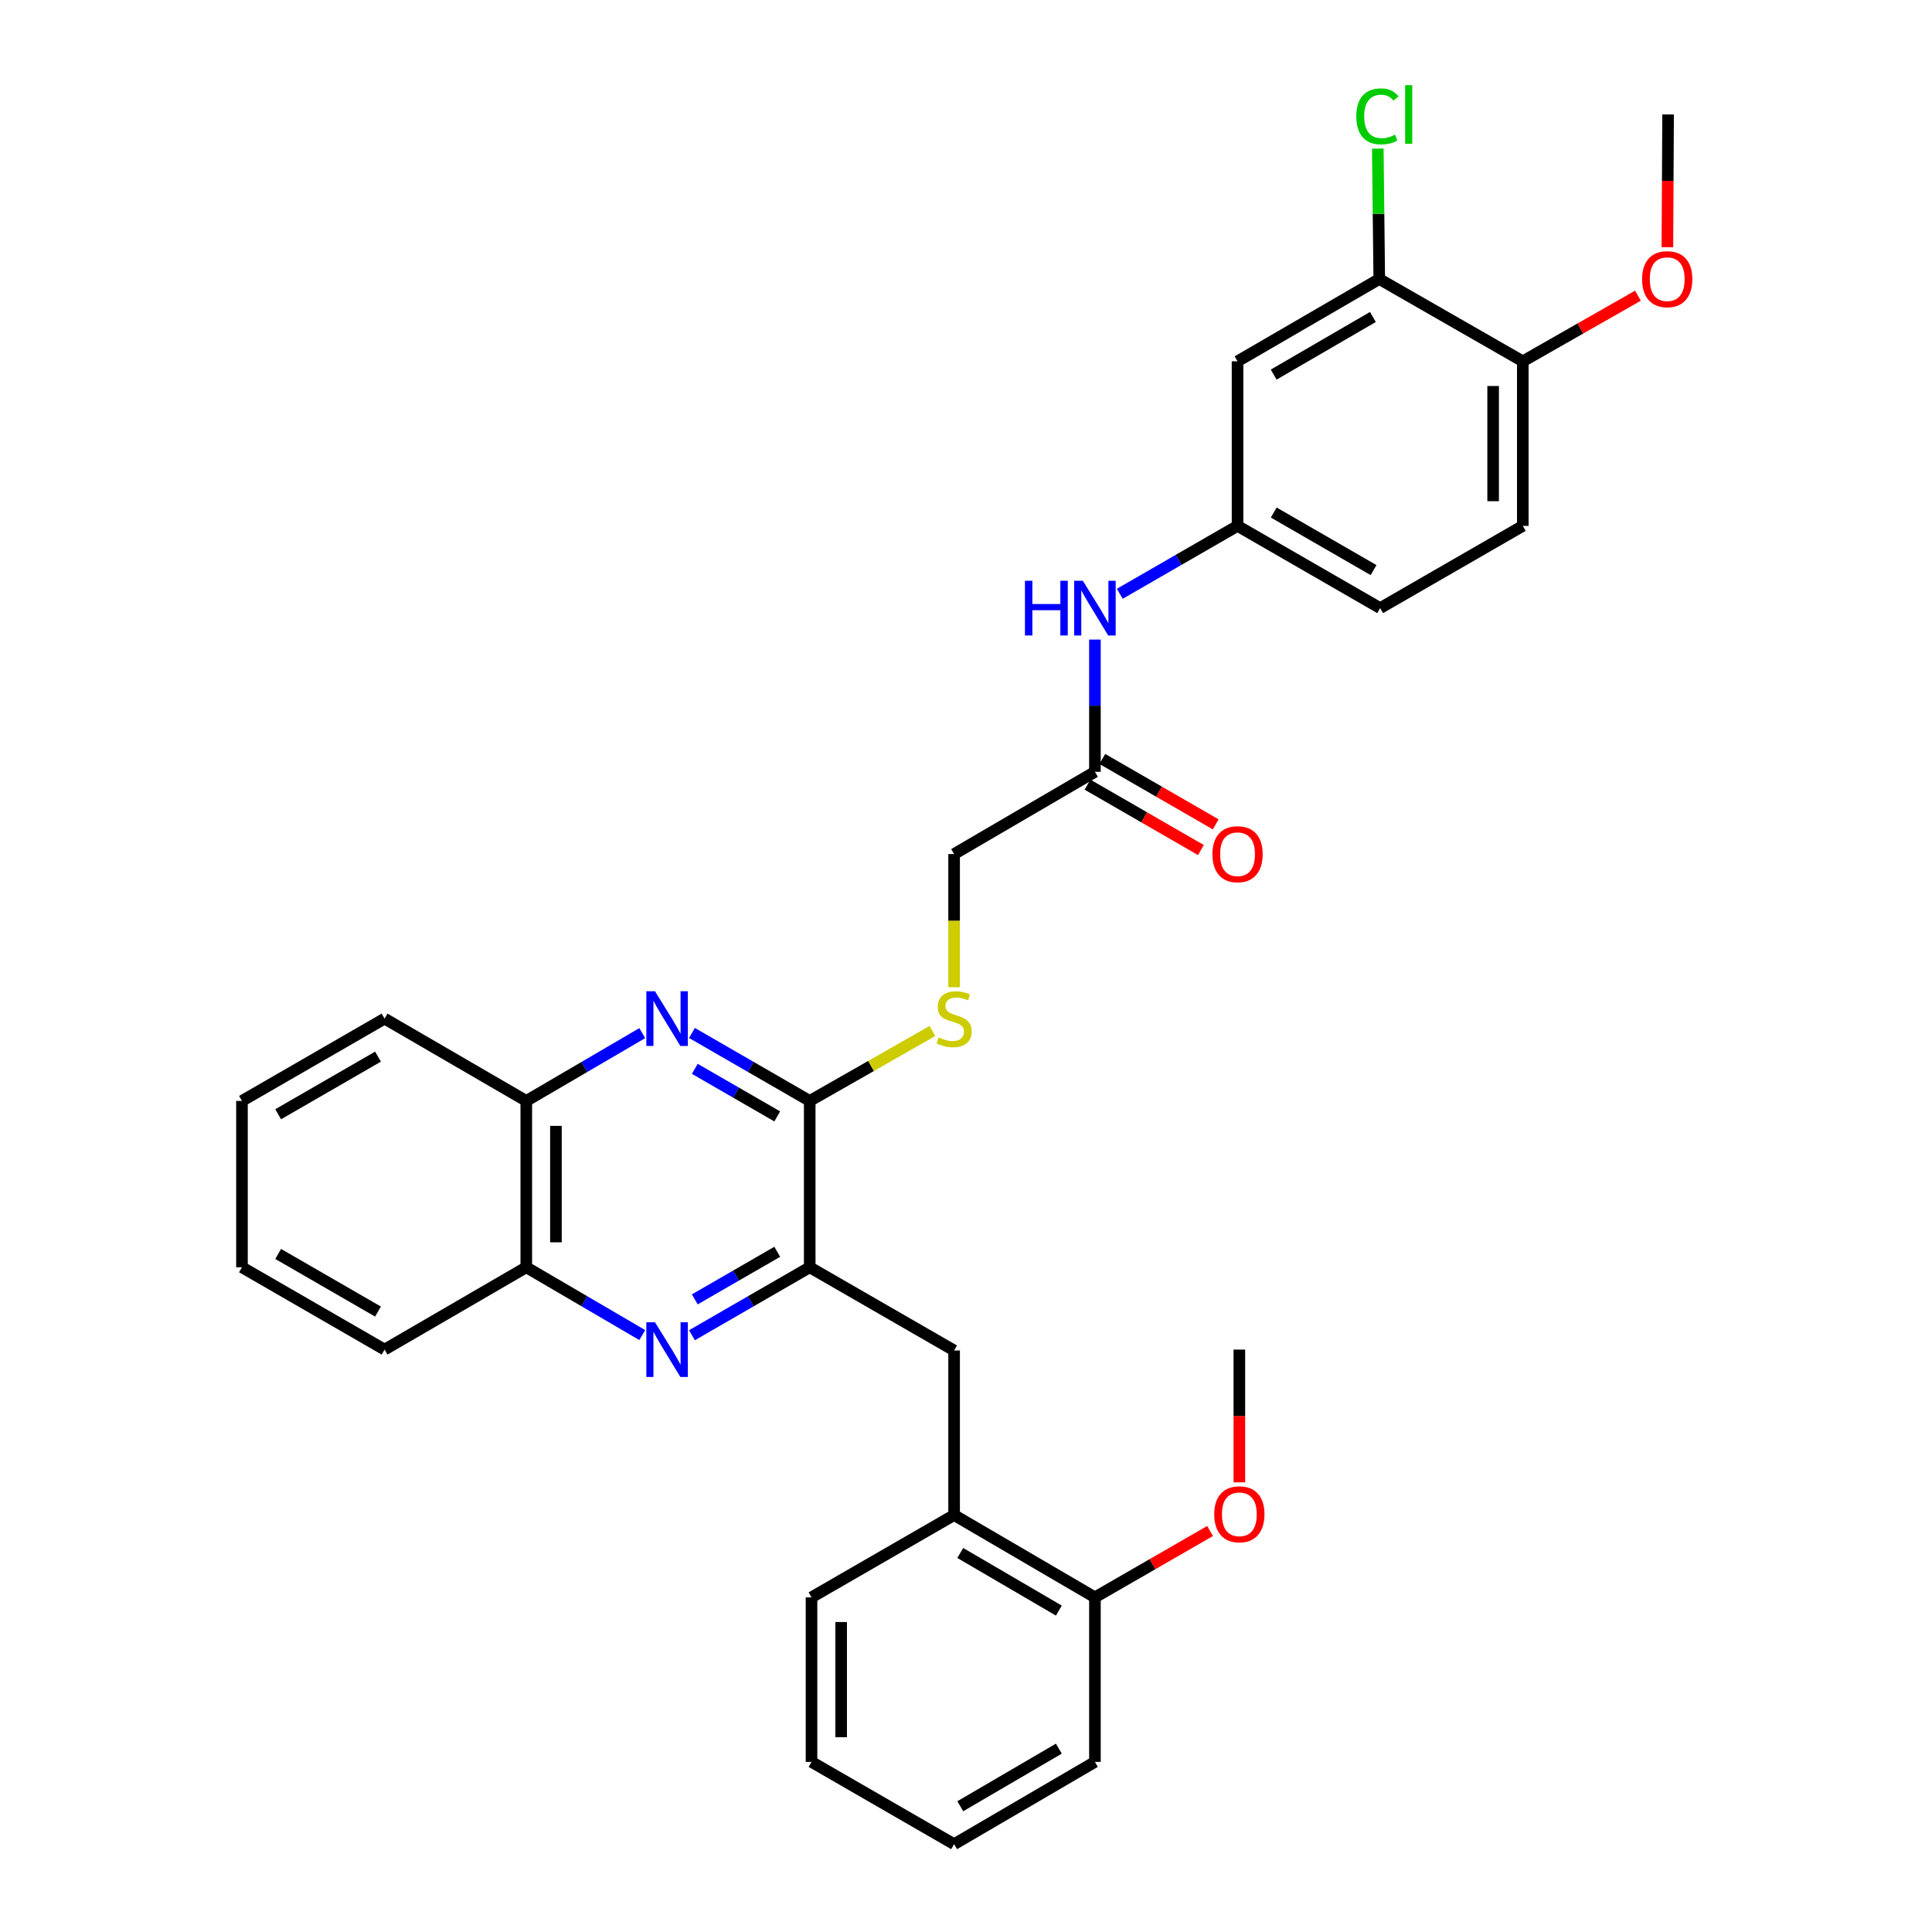 <?xml version='1.0' encoding='iso-8859-1'?>
<svg version='1.1' baseProfile='full'
              xmlns='http://www.w3.org/2000/svg'
                      xmlns:rdkit='http://www.rdkit.org/xml'
                      xmlns:xlink='http://www.w3.org/1999/xlink'
                  xml:space='preserve'
width='1000px' height='1000px' viewBox='0 0 1000 1000'>
<!-- END OF HEADER -->
<rect style='opacity:1.0;fill:#FFFFFF;stroke:none' width='1000' height='1000' x='0' y='0'> </rect>
<path class='bond-1' d='M 358.154,534.664 L 388.631,552.251' style='fill:none;fill-rule:evenodd;stroke:#0000FF;stroke-width:6px;stroke-linecap:butt;stroke-linejoin:miter;stroke-opacity:1' />
<path class='bond-1' d='M 388.631,552.251 L 419.108,569.839' style='fill:none;fill-rule:evenodd;stroke:#000000;stroke-width:6px;stroke-linecap:butt;stroke-linejoin:miter;stroke-opacity:1' />
<path class='bond-1' d='M 359.628,553.229 L 380.962,565.54' style='fill:none;fill-rule:evenodd;stroke:#0000FF;stroke-width:6px;stroke-linecap:butt;stroke-linejoin:miter;stroke-opacity:1' />
<path class='bond-1' d='M 380.962,565.54 L 402.296,577.851' style='fill:none;fill-rule:evenodd;stroke:#000000;stroke-width:6px;stroke-linecap:butt;stroke-linejoin:miter;stroke-opacity:1' />
<path class='bond-5' d='M 332.432,534.748 L 302.418,552.293' style='fill:none;fill-rule:evenodd;stroke:#0000FF;stroke-width:6px;stroke-linecap:butt;stroke-linejoin:miter;stroke-opacity:1' />
<path class='bond-5' d='M 302.418,552.293 L 272.404,569.839' style='fill:none;fill-rule:evenodd;stroke:#000000;stroke-width:6px;stroke-linecap:butt;stroke-linejoin:miter;stroke-opacity:1' />
<path class='bond-0' d='M 332.432,691.035 L 302.418,673.487' style='fill:none;fill-rule:evenodd;stroke:#0000FF;stroke-width:6px;stroke-linecap:butt;stroke-linejoin:miter;stroke-opacity:1' />
<path class='bond-0' d='M 302.418,673.487 L 272.404,655.938' style='fill:none;fill-rule:evenodd;stroke:#000000;stroke-width:6px;stroke-linecap:butt;stroke-linejoin:miter;stroke-opacity:1' />
<path class='bond-32' d='M 358.154,691.12 L 388.631,673.529' style='fill:none;fill-rule:evenodd;stroke:#0000FF;stroke-width:6px;stroke-linecap:butt;stroke-linejoin:miter;stroke-opacity:1' />
<path class='bond-32' d='M 388.631,673.529 L 419.108,655.938' style='fill:none;fill-rule:evenodd;stroke:#000000;stroke-width:6px;stroke-linecap:butt;stroke-linejoin:miter;stroke-opacity:1' />
<path class='bond-32' d='M 359.627,672.554 L 380.961,660.241' style='fill:none;fill-rule:evenodd;stroke:#0000FF;stroke-width:6px;stroke-linecap:butt;stroke-linejoin:miter;stroke-opacity:1' />
<path class='bond-32' d='M 380.961,660.241 L 402.295,647.927' style='fill:none;fill-rule:evenodd;stroke:#000000;stroke-width:6px;stroke-linecap:butt;stroke-linejoin:miter;stroke-opacity:1' />
<path class='bond-2' d='M 419.108,569.839 L 419.108,655.938' style='fill:none;fill-rule:evenodd;stroke:#000000;stroke-width:6px;stroke-linecap:butt;stroke-linejoin:miter;stroke-opacity:1' />
<path class='bond-4' d='M 419.108,569.839 L 450.861,551.738' style='fill:none;fill-rule:evenodd;stroke:#000000;stroke-width:6px;stroke-linecap:butt;stroke-linejoin:miter;stroke-opacity:1' />
<path class='bond-4' d='M 450.861,551.738 L 482.614,533.638' style='fill:none;fill-rule:evenodd;stroke:#CCCC00;stroke-width:6px;stroke-linecap:butt;stroke-linejoin:miter;stroke-opacity:1' />
<path class='bond-3' d='M 419.108,655.938 L 493.845,699.009' style='fill:none;fill-rule:evenodd;stroke:#000000;stroke-width:6px;stroke-linecap:butt;stroke-linejoin:miter;stroke-opacity:1' />
<path class='bond-10' d='M 493.845,699.009 L 493.845,784.188' style='fill:none;fill-rule:evenodd;stroke:#000000;stroke-width:6px;stroke-linecap:butt;stroke-linejoin:miter;stroke-opacity:1' />
<path class='bond-16' d='M 493.845,510.987 L 493.845,476.522' style='fill:none;fill-rule:evenodd;stroke:#CCCC00;stroke-width:6px;stroke-linecap:butt;stroke-linejoin:miter;stroke-opacity:1' />
<path class='bond-16' d='M 493.845,476.522 L 493.845,442.058' style='fill:none;fill-rule:evenodd;stroke:#000000;stroke-width:6px;stroke-linecap:butt;stroke-linejoin:miter;stroke-opacity:1' />
<path class='bond-6' d='M 272.404,569.839 L 272.404,655.938' style='fill:none;fill-rule:evenodd;stroke:#000000;stroke-width:6px;stroke-linecap:butt;stroke-linejoin:miter;stroke-opacity:1' />
<path class='bond-6' d='M 287.747,582.753 L 287.747,643.023' style='fill:none;fill-rule:evenodd;stroke:#000000;stroke-width:6px;stroke-linecap:butt;stroke-linejoin:miter;stroke-opacity:1' />
<path class='bond-23' d='M 272.404,569.839 L 199.056,527.236' style='fill:none;fill-rule:evenodd;stroke:#000000;stroke-width:6px;stroke-linecap:butt;stroke-linejoin:miter;stroke-opacity:1' />
<path class='bond-24' d='M 272.404,655.938 L 199.056,698.549' style='fill:none;fill-rule:evenodd;stroke:#000000;stroke-width:6px;stroke-linecap:butt;stroke-linejoin:miter;stroke-opacity:1' />
<path class='bond-7' d='M 713.905,144.413 L 640.549,187.015' style='fill:none;fill-rule:evenodd;stroke:#000000;stroke-width:6px;stroke-linecap:butt;stroke-linejoin:miter;stroke-opacity:1' />
<path class='bond-7' d='M 710.607,164.071 L 659.258,193.893' style='fill:none;fill-rule:evenodd;stroke:#000000;stroke-width:6px;stroke-linecap:butt;stroke-linejoin:miter;stroke-opacity:1' />
<path class='bond-18' d='M 713.905,144.413 L 713.524,110.667' style='fill:none;fill-rule:evenodd;stroke:#000000;stroke-width:6px;stroke-linecap:butt;stroke-linejoin:miter;stroke-opacity:1' />
<path class='bond-18' d='M 713.524,110.667 L 713.142,76.921' style='fill:none;fill-rule:evenodd;stroke:#00CC00;stroke-width:6px;stroke-linecap:butt;stroke-linejoin:miter;stroke-opacity:1' />
<path class='bond-35' d='M 713.905,144.413 L 788.191,187.015' style='fill:none;fill-rule:evenodd;stroke:#000000;stroke-width:6px;stroke-linecap:butt;stroke-linejoin:miter;stroke-opacity:1' />
<path class='bond-8' d='M 640.549,187.015 L 640.549,272.194' style='fill:none;fill-rule:evenodd;stroke:#000000;stroke-width:6px;stroke-linecap:butt;stroke-linejoin:miter;stroke-opacity:1' />
<path class='bond-9' d='M 566.732,399.489 L 493.845,442.058' style='fill:none;fill-rule:evenodd;stroke:#000000;stroke-width:6px;stroke-linecap:butt;stroke-linejoin:miter;stroke-opacity:1' />
<path class='bond-11' d='M 566.732,399.489 L 566.732,365.265' style='fill:none;fill-rule:evenodd;stroke:#000000;stroke-width:6px;stroke-linecap:butt;stroke-linejoin:miter;stroke-opacity:1' />
<path class='bond-11' d='M 566.732,365.265 L 566.732,331.041' style='fill:none;fill-rule:evenodd;stroke:#0000FF;stroke-width:6px;stroke-linecap:butt;stroke-linejoin:miter;stroke-opacity:1' />
<path class='bond-15' d='M 562.9,406.135 L 592.243,423.056' style='fill:none;fill-rule:evenodd;stroke:#000000;stroke-width:6px;stroke-linecap:butt;stroke-linejoin:miter;stroke-opacity:1' />
<path class='bond-15' d='M 592.243,423.056 L 621.586,439.978' style='fill:none;fill-rule:evenodd;stroke:#FF0000;stroke-width:6px;stroke-linecap:butt;stroke-linejoin:miter;stroke-opacity:1' />
<path class='bond-15' d='M 570.565,392.844 L 599.908,409.765' style='fill:none;fill-rule:evenodd;stroke:#000000;stroke-width:6px;stroke-linecap:butt;stroke-linejoin:miter;stroke-opacity:1' />
<path class='bond-15' d='M 599.908,409.765 L 629.251,426.687' style='fill:none;fill-rule:evenodd;stroke:#FF0000;stroke-width:6px;stroke-linecap:butt;stroke-linejoin:miter;stroke-opacity:1' />
<path class='bond-14' d='M 493.845,784.188 L 566.732,826.781' style='fill:none;fill-rule:evenodd;stroke:#000000;stroke-width:6px;stroke-linecap:butt;stroke-linejoin:miter;stroke-opacity:1' />
<path class='bond-14' d='M 497.037,803.824 L 548.058,833.639' style='fill:none;fill-rule:evenodd;stroke:#000000;stroke-width:6px;stroke-linecap:butt;stroke-linejoin:miter;stroke-opacity:1' />
<path class='bond-22' d='M 493.845,784.188 L 420.037,826.781' style='fill:none;fill-rule:evenodd;stroke:#000000;stroke-width:6px;stroke-linecap:butt;stroke-linejoin:miter;stroke-opacity:1' />
<path class='bond-12' d='M 579.603,307.34 L 610.076,289.767' style='fill:none;fill-rule:evenodd;stroke:#0000FF;stroke-width:6px;stroke-linecap:butt;stroke-linejoin:miter;stroke-opacity:1' />
<path class='bond-12' d='M 610.076,289.767 L 640.549,272.194' style='fill:none;fill-rule:evenodd;stroke:#000000;stroke-width:6px;stroke-linecap:butt;stroke-linejoin:miter;stroke-opacity:1' />
<path class='bond-19' d='M 640.549,272.194 L 714.366,314.762' style='fill:none;fill-rule:evenodd;stroke:#000000;stroke-width:6px;stroke-linecap:butt;stroke-linejoin:miter;stroke-opacity:1' />
<path class='bond-19' d='M 659.286,265.288 L 710.958,295.086' style='fill:none;fill-rule:evenodd;stroke:#000000;stroke-width:6px;stroke-linecap:butt;stroke-linejoin:miter;stroke-opacity:1' />
<path class='bond-13' d='M 788.191,187.015 L 788.191,272.194' style='fill:none;fill-rule:evenodd;stroke:#000000;stroke-width:6px;stroke-linecap:butt;stroke-linejoin:miter;stroke-opacity:1' />
<path class='bond-13' d='M 772.848,199.792 L 772.848,259.417' style='fill:none;fill-rule:evenodd;stroke:#000000;stroke-width:6px;stroke-linecap:butt;stroke-linejoin:miter;stroke-opacity:1' />
<path class='bond-20' d='M 788.191,187.015 L 817.992,170.032' style='fill:none;fill-rule:evenodd;stroke:#000000;stroke-width:6px;stroke-linecap:butt;stroke-linejoin:miter;stroke-opacity:1' />
<path class='bond-20' d='M 817.992,170.032 L 847.794,153.048' style='fill:none;fill-rule:evenodd;stroke:#FF0000;stroke-width:6px;stroke-linecap:butt;stroke-linejoin:miter;stroke-opacity:1' />
<path class='bond-21' d='M 566.732,826.781 L 596.531,809.612' style='fill:none;fill-rule:evenodd;stroke:#000000;stroke-width:6px;stroke-linecap:butt;stroke-linejoin:miter;stroke-opacity:1' />
<path class='bond-21' d='M 596.531,809.612 L 626.33,792.443' style='fill:none;fill-rule:evenodd;stroke:#FF0000;stroke-width:6px;stroke-linecap:butt;stroke-linejoin:miter;stroke-opacity:1' />
<path class='bond-25' d='M 566.732,826.781 L 566.732,911.952' style='fill:none;fill-rule:evenodd;stroke:#000000;stroke-width:6px;stroke-linecap:butt;stroke-linejoin:miter;stroke-opacity:1' />
<path class='bond-17' d='M 788.191,272.194 L 714.366,314.762' style='fill:none;fill-rule:evenodd;stroke:#000000;stroke-width:6px;stroke-linecap:butt;stroke-linejoin:miter;stroke-opacity:1' />
<path class='bond-27' d='M 863.034,127.964 L 863.219,93.608' style='fill:none;fill-rule:evenodd;stroke:#FF0000;stroke-width:6px;stroke-linecap:butt;stroke-linejoin:miter;stroke-opacity:1' />
<path class='bond-27' d='M 863.219,93.608 L 863.405,59.251' style='fill:none;fill-rule:evenodd;stroke:#000000;stroke-width:6px;stroke-linecap:butt;stroke-linejoin:miter;stroke-opacity:1' />
<path class='bond-26' d='M 641.487,767.261 L 641.487,732.905' style='fill:none;fill-rule:evenodd;stroke:#FF0000;stroke-width:6px;stroke-linecap:butt;stroke-linejoin:miter;stroke-opacity:1' />
<path class='bond-26' d='M 641.487,732.905 L 641.487,698.549' style='fill:none;fill-rule:evenodd;stroke:#000000;stroke-width:6px;stroke-linecap:butt;stroke-linejoin:miter;stroke-opacity:1' />
<path class='bond-28' d='M 420.037,826.781 L 420.037,911.952' style='fill:none;fill-rule:evenodd;stroke:#000000;stroke-width:6px;stroke-linecap:butt;stroke-linejoin:miter;stroke-opacity:1' />
<path class='bond-28' d='M 435.38,839.557 L 435.38,899.176' style='fill:none;fill-rule:evenodd;stroke:#000000;stroke-width:6px;stroke-linecap:butt;stroke-linejoin:miter;stroke-opacity:1' />
<path class='bond-29' d='M 199.056,527.236 L 125.24,569.839' style='fill:none;fill-rule:evenodd;stroke:#000000;stroke-width:6px;stroke-linecap:butt;stroke-linejoin:miter;stroke-opacity:1' />
<path class='bond-29' d='M 195.653,546.915 L 143.982,576.737' style='fill:none;fill-rule:evenodd;stroke:#000000;stroke-width:6px;stroke-linecap:butt;stroke-linejoin:miter;stroke-opacity:1' />
<path class='bond-33' d='M 199.056,698.549 L 125.24,655.938' style='fill:none;fill-rule:evenodd;stroke:#000000;stroke-width:6px;stroke-linecap:butt;stroke-linejoin:miter;stroke-opacity:1' />
<path class='bond-33' d='M 195.654,678.869 L 143.983,649.042' style='fill:none;fill-rule:evenodd;stroke:#000000;stroke-width:6px;stroke-linecap:butt;stroke-linejoin:miter;stroke-opacity:1' />
<path class='bond-34' d='M 566.732,911.952 L 493.845,954.545' style='fill:none;fill-rule:evenodd;stroke:#000000;stroke-width:6px;stroke-linecap:butt;stroke-linejoin:miter;stroke-opacity:1' />
<path class='bond-34' d='M 548.058,905.094 L 497.037,934.91' style='fill:none;fill-rule:evenodd;stroke:#000000;stroke-width:6px;stroke-linecap:butt;stroke-linejoin:miter;stroke-opacity:1' />
<path class='bond-31' d='M 420.037,911.952 L 493.845,954.545' style='fill:none;fill-rule:evenodd;stroke:#000000;stroke-width:6px;stroke-linecap:butt;stroke-linejoin:miter;stroke-opacity:1' />
<path class='bond-30' d='M 125.24,569.839 L 125.24,655.938' style='fill:none;fill-rule:evenodd;stroke:#000000;stroke-width:6px;stroke-linecap:butt;stroke-linejoin:miter;stroke-opacity:1' />
<path  class='atom-0' d='M 339.023 513.076
L 348.303 528.076
Q 349.223 529.556, 350.703 532.236
Q 352.183 534.916, 352.263 535.076
L 352.263 513.076
L 356.023 513.076
L 356.023 541.396
L 352.143 541.396
L 342.183 524.996
Q 341.023 523.076, 339.783 520.876
Q 338.583 518.676, 338.223 517.996
L 338.223 541.396
L 334.543 541.396
L 334.543 513.076
L 339.023 513.076
' fill='#0000FF'/>
<path  class='atom-1' d='M 339.023 684.389
L 348.303 699.389
Q 349.223 700.869, 350.703 703.549
Q 352.183 706.229, 352.263 706.389
L 352.263 684.389
L 356.023 684.389
L 356.023 712.709
L 352.143 712.709
L 342.183 696.309
Q 341.023 694.389, 339.783 692.189
Q 338.583 689.989, 338.223 689.309
L 338.223 712.709
L 334.543 712.709
L 334.543 684.389
L 339.023 684.389
' fill='#0000FF'/>
<path  class='atom-5' d='M 485.845 536.956
Q 486.165 537.076, 487.485 537.636
Q 488.805 538.196, 490.245 538.556
Q 491.725 538.876, 493.165 538.876
Q 495.845 538.876, 497.405 537.596
Q 498.965 536.276, 498.965 533.996
Q 498.965 532.436, 498.165 531.476
Q 497.405 530.516, 496.205 529.996
Q 495.005 529.476, 493.005 528.876
Q 490.485 528.116, 488.965 527.396
Q 487.485 526.676, 486.405 525.156
Q 485.365 523.636, 485.365 521.076
Q 485.365 517.516, 487.765 515.316
Q 490.205 513.116, 495.005 513.116
Q 498.285 513.116, 502.005 514.676
L 501.085 517.756
Q 497.685 516.356, 495.125 516.356
Q 492.365 516.356, 490.845 517.516
Q 489.325 518.636, 489.365 520.596
Q 489.365 522.116, 490.125 523.036
Q 490.925 523.956, 492.045 524.476
Q 493.205 524.996, 495.125 525.596
Q 497.685 526.396, 499.205 527.196
Q 500.725 527.996, 501.805 529.636
Q 502.925 531.236, 502.925 533.996
Q 502.925 537.916, 500.285 540.036
Q 497.685 542.116, 493.325 542.116
Q 490.805 542.116, 488.885 541.556
Q 487.005 541.036, 484.765 540.116
L 485.845 536.956
' fill='#CCCC00'/>
<path  class='atom-12' d='M 530.512 300.602
L 534.352 300.602
L 534.352 312.642
L 548.832 312.642
L 548.832 300.602
L 552.672 300.602
L 552.672 328.922
L 548.832 328.922
L 548.832 315.842
L 534.352 315.842
L 534.352 328.922
L 530.512 328.922
L 530.512 300.602
' fill='#0000FF'/>
<path  class='atom-12' d='M 560.472 300.602
L 569.752 315.602
Q 570.672 317.082, 572.152 319.762
Q 573.632 322.442, 573.712 322.602
L 573.712 300.602
L 577.472 300.602
L 577.472 328.922
L 573.592 328.922
L 563.632 312.522
Q 562.472 310.602, 561.232 308.402
Q 560.032 306.202, 559.672 305.522
L 559.672 328.922
L 555.992 328.922
L 555.992 300.602
L 560.472 300.602
' fill='#0000FF'/>
<path  class='atom-16' d='M 627.549 442.138
Q 627.549 435.338, 630.909 431.538
Q 634.269 427.738, 640.549 427.738
Q 646.829 427.738, 650.189 431.538
Q 653.549 435.338, 653.549 442.138
Q 653.549 449.018, 650.149 452.938
Q 646.749 456.818, 640.549 456.818
Q 634.309 456.818, 630.909 452.938
Q 627.549 449.058, 627.549 442.138
M 640.549 453.618
Q 644.869 453.618, 647.189 450.738
Q 649.549 447.818, 649.549 442.138
Q 649.549 436.578, 647.189 433.778
Q 644.869 430.938, 640.549 430.938
Q 636.229 430.938, 633.869 433.738
Q 631.549 436.538, 631.549 442.138
Q 631.549 447.858, 633.869 450.738
Q 636.229 453.618, 640.549 453.618
' fill='#FF0000'/>
<path  class='atom-19' d='M 702.022 60.231
Q 702.022 53.191, 705.302 49.511
Q 708.622 45.791, 714.902 45.791
Q 720.742 45.791, 723.862 49.911
L 721.222 52.071
Q 718.942 49.071, 714.902 49.071
Q 710.622 49.071, 708.342 51.951
Q 706.102 54.791, 706.102 60.231
Q 706.102 65.831, 708.422 68.711
Q 710.782 71.591, 715.342 71.591
Q 718.462 71.591, 722.102 69.711
L 723.222 72.711
Q 721.742 73.671, 719.502 74.231
Q 717.262 74.791, 714.782 74.791
Q 708.622 74.791, 705.302 71.031
Q 702.022 67.271, 702.022 60.231
' fill='#00CC00'/>
<path  class='atom-19' d='M 727.302 44.071
L 730.982 44.071
L 730.982 74.431
L 727.302 74.431
L 727.302 44.071
' fill='#00CC00'/>
<path  class='atom-21' d='M 849.945 144.493
Q 849.945 137.693, 853.305 133.893
Q 856.665 130.093, 862.945 130.093
Q 869.225 130.093, 872.585 133.893
Q 875.945 137.693, 875.945 144.493
Q 875.945 151.373, 872.545 155.293
Q 869.145 159.173, 862.945 159.173
Q 856.705 159.173, 853.305 155.293
Q 849.945 151.413, 849.945 144.493
M 862.945 155.973
Q 867.265 155.973, 869.585 153.093
Q 871.945 150.173, 871.945 144.493
Q 871.945 138.933, 869.585 136.133
Q 867.265 133.293, 862.945 133.293
Q 858.625 133.293, 856.265 136.093
Q 853.945 138.893, 853.945 144.493
Q 853.945 150.213, 856.265 153.093
Q 858.625 155.973, 862.945 155.973
' fill='#FF0000'/>
<path  class='atom-22' d='M 628.487 783.79
Q 628.487 776.99, 631.847 773.19
Q 635.207 769.39, 641.487 769.39
Q 647.767 769.39, 651.127 773.19
Q 654.487 776.99, 654.487 783.79
Q 654.487 790.67, 651.087 794.59
Q 647.687 798.47, 641.487 798.47
Q 635.247 798.47, 631.847 794.59
Q 628.487 790.71, 628.487 783.79
M 641.487 795.27
Q 645.807 795.27, 648.127 792.39
Q 650.487 789.47, 650.487 783.79
Q 650.487 778.23, 648.127 775.43
Q 645.807 772.59, 641.487 772.59
Q 637.167 772.59, 634.807 775.39
Q 632.487 778.19, 632.487 783.79
Q 632.487 789.51, 634.807 792.39
Q 637.167 795.27, 641.487 795.27
' fill='#FF0000'/>
</svg>
